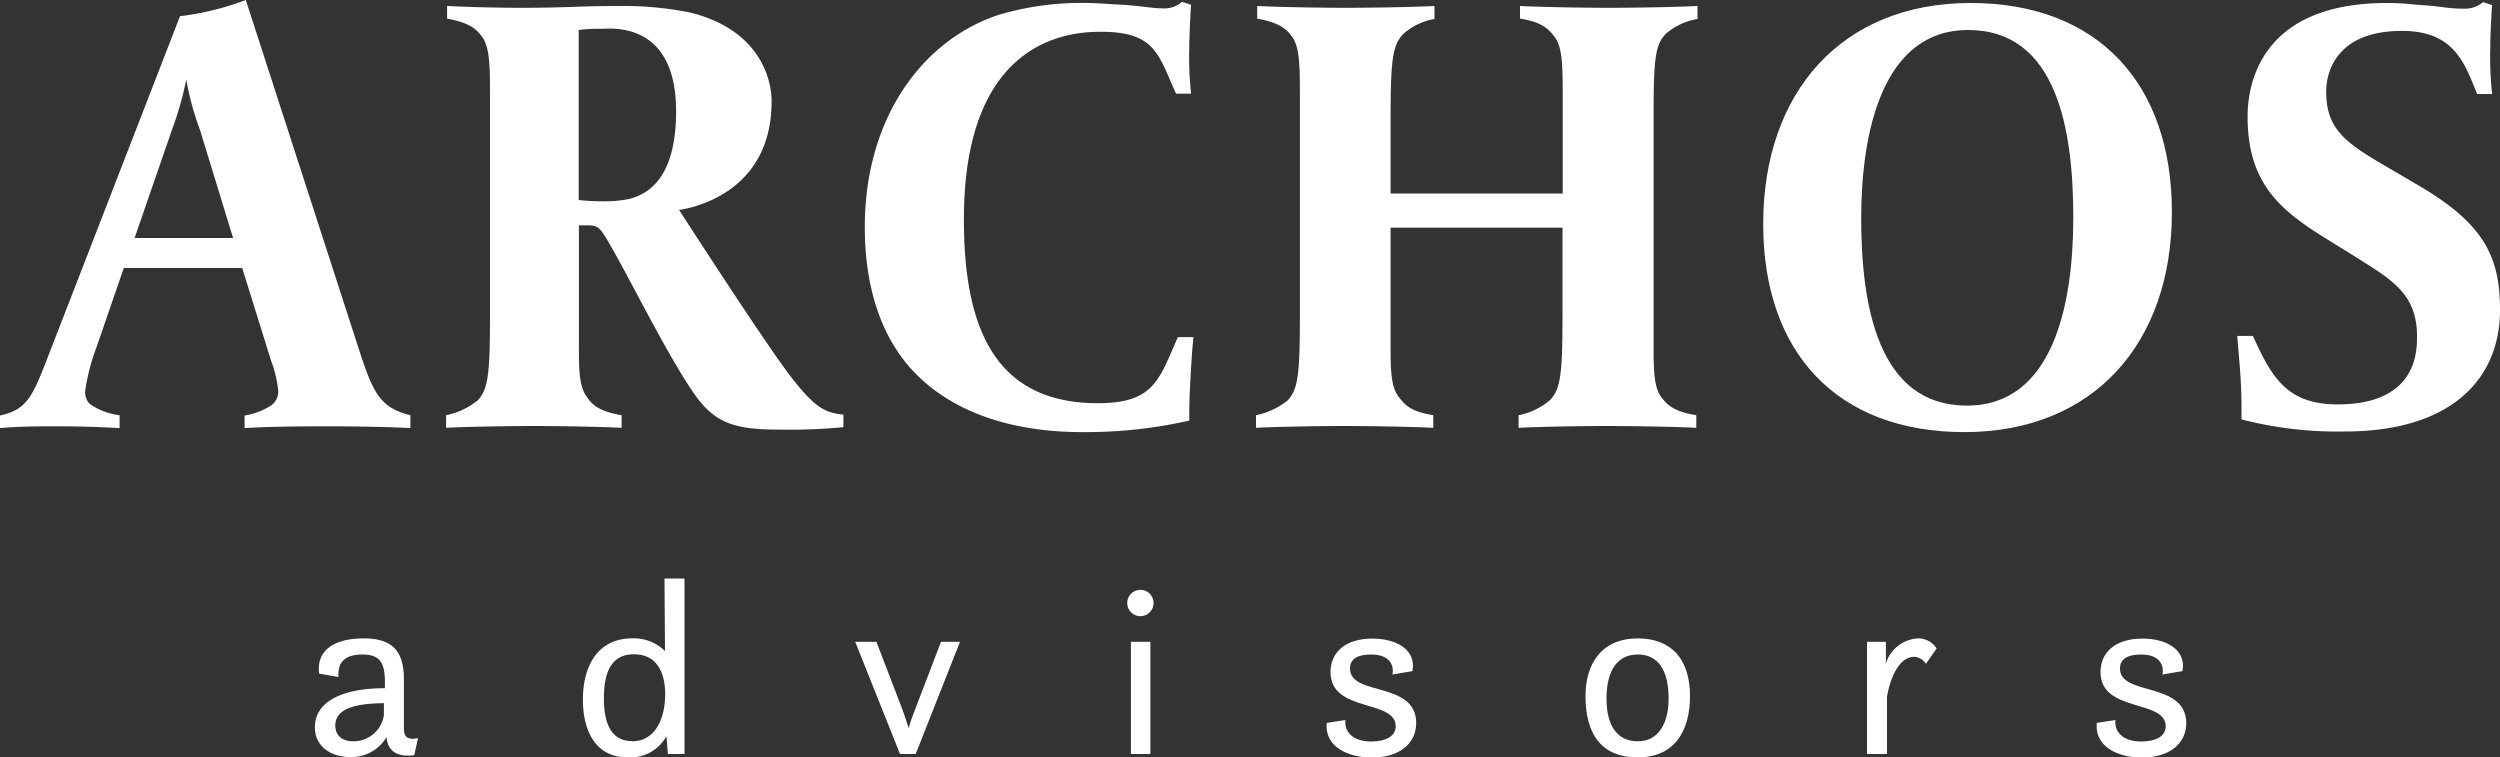 <?xml version="1.0" encoding="UTF-8"?> <svg xmlns="http://www.w3.org/2000/svg" id="Layer_1" data-name="Layer 1" viewBox="0 0 250 75.74"><rect x="0" y="0" width="250" height="75.74" fill="#333333" stroke="none"/><defs><style>.cls-1{fill:#fff;}</style></defs><path class="cls-1" d="M35.69,34.31,24.58,0A28.06,28.06,0,0,1,18,1.62L5.23,34.55c-1.93,5-2.35,6.37-5.23,7v1.26c2.1-.18,3.79-.18,5.77-.18,2.22,0,4,.06,6.19.18V41.52a6.52,6.52,0,0,1-3-1.14A1.69,1.69,0,0,1,8.53,39a21,21,0,0,1,1.14-4.33l2.71-7.87H24.22l2.88,9.25a11.74,11.74,0,0,1,.72,3,1.67,1.67,0,0,1-.72,1.5,6.76,6.76,0,0,1-2.64,1v1.26c2.82-.18,6.79-.18,8.65-.18s6,.06,7.93.18V41.52C37.86,40.74,37.26,39.18,35.69,34.31ZM13.46,23.8,17.19,13a33.69,33.69,0,0,0,1.44-5.05A28.11,28.11,0,0,0,20,13L23.31,23.8Z"></path><path class="cls-1" d="M79,37.56C76.38,34.07,70.43,24.88,67.91,21c1.08-.18,9.25-1.56,9.25-10.88C77.16,7.93,76,3,69.05,1.26A33.84,33.84,0,0,0,61.9.6c-4,0-5.29.18-9.74.18-2.16,0-5-.06-7.45-.18V1.86c2.22.42,2.89,1,3.49,1.81C49,4.75,49,6.73,49,9.79V31.43c0,6-.18,7.45-1.21,8.59a7.28,7.28,0,0,1-3.18,1.5v1.26c2.4-.12,6.55-.18,8.71-.18s6.43.06,8.84.18V41.52c-2.23-.36-3-1.08-3.49-1.86-.84-1.14-.78-3-.78-6V22.53h.6c1.38,0,1.44.06,2.71,2.29,1.8,3.12,5.4,10.39,8,14.24,2.16,3.24,4.14,3.9,8.71,3.9a58,58,0,0,0,6.43-.24V41.46C82.51,41.28,81.49,40.8,79,37.56ZM62.92,19.89a11.43,11.43,0,0,1-2.47.24A21.16,21.16,0,0,1,57.87,20v-17a15.29,15.29,0,0,1,2.34-.12c.79,0,7.4-.84,7.4,8.24C67.61,16.76,65.62,19.23,62.92,19.89Z"></path><path class="cls-1" d="M109.79,40.32c-10.45,0-13.4-7.75-13.4-18.39,0-18.51,11.12-18.75,13.76-18.75,5.47,0,5.71,2.41,7.46,6.19h1.5a34.12,34.12,0,0,1-.18-4.74c0-1.08.12-3.49.18-4.15l-.9-.3a2.71,2.71,0,0,1-1.81.66c-1.2,0-2.16-.24-4.14-.36-1.2-.06-2.59-.18-3.55-.18a28.84,28.84,0,0,0-8.89,1.2C92.31,4,86.48,11.72,86.48,22.71c0,5.53,1.38,10,3.84,13.22,3.73,4.87,10.16,7.28,17.85,7.28a47,47,0,0,0,10.76-1.15c0-1.08,0-1.86.06-3,.06-1.5.24-4.51.36-5.35h-1.56C115.92,37.86,115.5,40.32,109.79,40.32Z"></path><path class="cls-1" d="M152,.6V1.86c2.22.36,2.83,1,3.49,1.87.78,1.08.78,3,.78,6.06v9.56H139.06V12c0-6,.18-7.45,1.26-8.6a6.28,6.28,0,0,1,3.13-1.5V.6c-2.41.12-6.61.18-8.78.18S128.12.72,125.72.6V1.86c2.22.42,2.89,1,3.49,1.81.78,1.08.78,3.06.78,6.12V31.43c0,6-.18,7.45-1.2,8.59a7.37,7.37,0,0,1-3.19,1.5v1.26c2.4-.12,6.67-.18,8.83-.18s6.49.06,8.9.18V41.52c-2.23-.36-2.83-1-3.43-1.8-.9-1.08-.84-3.12-.84-6.07V22.77h17.19v8.66c0,6-.18,7.45-1.26,8.59a6.88,6.88,0,0,1-3.13,1.5v1.26c2.4-.12,6.61-.18,8.77-.18s6.55.06,9,.18V41.52c-2.23-.36-2.89-1-3.49-1.8-.84-1.08-.78-3.12-.78-6.07V12c0-6,.12-7.45,1.2-8.6a6.45,6.45,0,0,1,3.19-1.5V.6c-2.41.12-6.67.18-8.84.18S154.38.72,152,.6Z"></path><path class="cls-1" d="M197.05.3c-12.85,0-20.73,8.89-20.73,22.11,0,12.8,7.33,20.8,20.13,20.8s20.74-8.78,20.74-22C217.19,8.41,209.85.3,197.05.3Zm-.36,40.26c-8.89,0-10.57-10-10.57-18.75,0-8.53,2.1-18.81,10.69-18.81,8.9,0,10.52,10,10.52,18.75S205.29,40.56,196.69,40.56Z"></path><path class="cls-1" d="M242,18.63l-4.21-2.47c-3.54-2.1-5.17-3.54-5.17-7,0-2.16,1.2-6.07,7.57-6.07,5.17,0,6.25,3.13,7.52,6.31h1.5a35.26,35.26,0,0,1-.18-4.8c0-1.09.12-3.43.18-4.09l-.9-.3a2.84,2.84,0,0,1-1.87.66c-1.74,0-2.22-.24-4.26-.36C240.93.42,240.27.3,238.7.3c-12.5,0-13.94,7.93-13.94,11.36,0,6.31,2.89,9.07,7.27,11.84l3.67,2.28c3.42,2.16,6,3.6,6,7.81,0,1.26.18,6.85-7.94,6.85-5.1,0-6.61-2.76-8.47-6.85h-1.56c.12,1.86.42,4.15.42,7.15v1.2a38.43,38.43,0,0,0,10.34,1.21C245,43.15,250,38,250,31,250,25.78,248.5,22.47,242,18.63Z"></path><path class="cls-1" d="M40.39,72.37V67.92c0-2.83-1.17-4.08-4-4.08-3.25,0-4.74,1.37-4.48,3.52l1.94.34c-.13-1.66.88-2.25,2.39-2.25,1.74,0,2.25.81,2.25,2.74v.63c-4.23,0-7,1.32-7,3.89,0,2.05,1.74,3,3.55,3a4.08,4.08,0,0,0,3.61-2c.08,1,.64,2.08,2.77,1.81l.39-1.71C40.3,74.13,40.39,73.25,40.39,72.37Zm-2-.86a3.07,3.07,0,0,1-3.06,2.62c-1.15,0-1.8-.61-1.8-1.57,0-1.44,1.41-2.22,4.86-2.24Z"></path><path class="cls-1" d="M66.5,65.11a4.38,4.38,0,0,0-3.3-1.27c-3.28,0-4.91,2.57-4.91,6.13,0,2.72,1,5.77,4.49,5.77a4.1,4.1,0,0,0,3.86-2.12l.15,1.78h1.66V57.85h-2Zm-3.3,9c-2.47,0-2.81-2.52-2.81-4.28,0-2.83.88-4.4,3-4.4,2.71,0,3.13,2.5,3.13,4C66.5,72,65.45,74.13,63.2,74.13Z"></path><path class="cls-1" d="M91.45,71.1a16.44,16.44,0,0,0-.58,1.71L90.3,71.1l-2.66-6.92H85.52L90,75.4h1.57L96,64.18h-1.9Z"></path><circle class="cls-1" cx="114.04" cy="60.3" r="1.32"></circle><rect class="cls-1" x="113.09" y="64.18" width="1.95" height="11.22"></rect><path class="cls-1" d="M135,66.85c0-1,.83-1.4,2.1-1.4,2,0,2.3,1.2,2.15,2l2-.34c.39-2.17-1.64-3.25-4-3.25-2.84,0-4.2,1.47-4.2,3.35,0,4.08,6.52,2.69,6.52,5.42,0,1-1,1.52-2.44,1.52-1.88,0-2.72-1-2.59-2.15l-1.86.29c-.25,2.47,2.25,3.47,4.52,3.47,2.57,0,4.42-1.27,4.42-3.49C141.58,68.09,135,69.66,135,66.85Z"></path><path class="cls-1" d="M163.78,63.84c-3.57,0-5.23,2.47-5.23,5.77,0,3.74,1.54,6.13,5.23,6.13S169,73.08,169,69.61C169,66,167.22,63.84,163.78,63.84Zm0,10.29c-2,0-3.13-1.47-3.13-4.28s1.1-4.4,3.13-4.4,3.08,1.57,3.08,4.4C166.86,72.44,165.78,74.13,163.78,74.13Z"></path><path class="cls-1" d="M191.79,63.84a3.53,3.53,0,0,0-3.2,2.52V64.18H186.7V75.4h2V69.68c.29-1.69,1.1-4,2.76-4a1.48,1.48,0,0,1,1.13.71l1.07-1.54A2.15,2.15,0,0,0,191.79,63.84Z"></path><path class="cls-1" d="M212,66.85c0-1,.83-1.4,2.1-1.4,2,0,2.3,1.2,2.15,2l2-.34c.39-2.17-1.64-3.25-4-3.25-2.83,0-4.2,1.47-4.2,3.35,0,4.08,6.52,2.69,6.52,5.42,0,1-1,1.52-2.44,1.52-1.88,0-2.71-1-2.59-2.15l-1.86.29c-.24,2.47,2.25,3.47,4.52,3.47,2.57,0,4.43-1.27,4.43-3.49C218.53,68.09,212,69.66,212,66.85Z"></path></svg> 